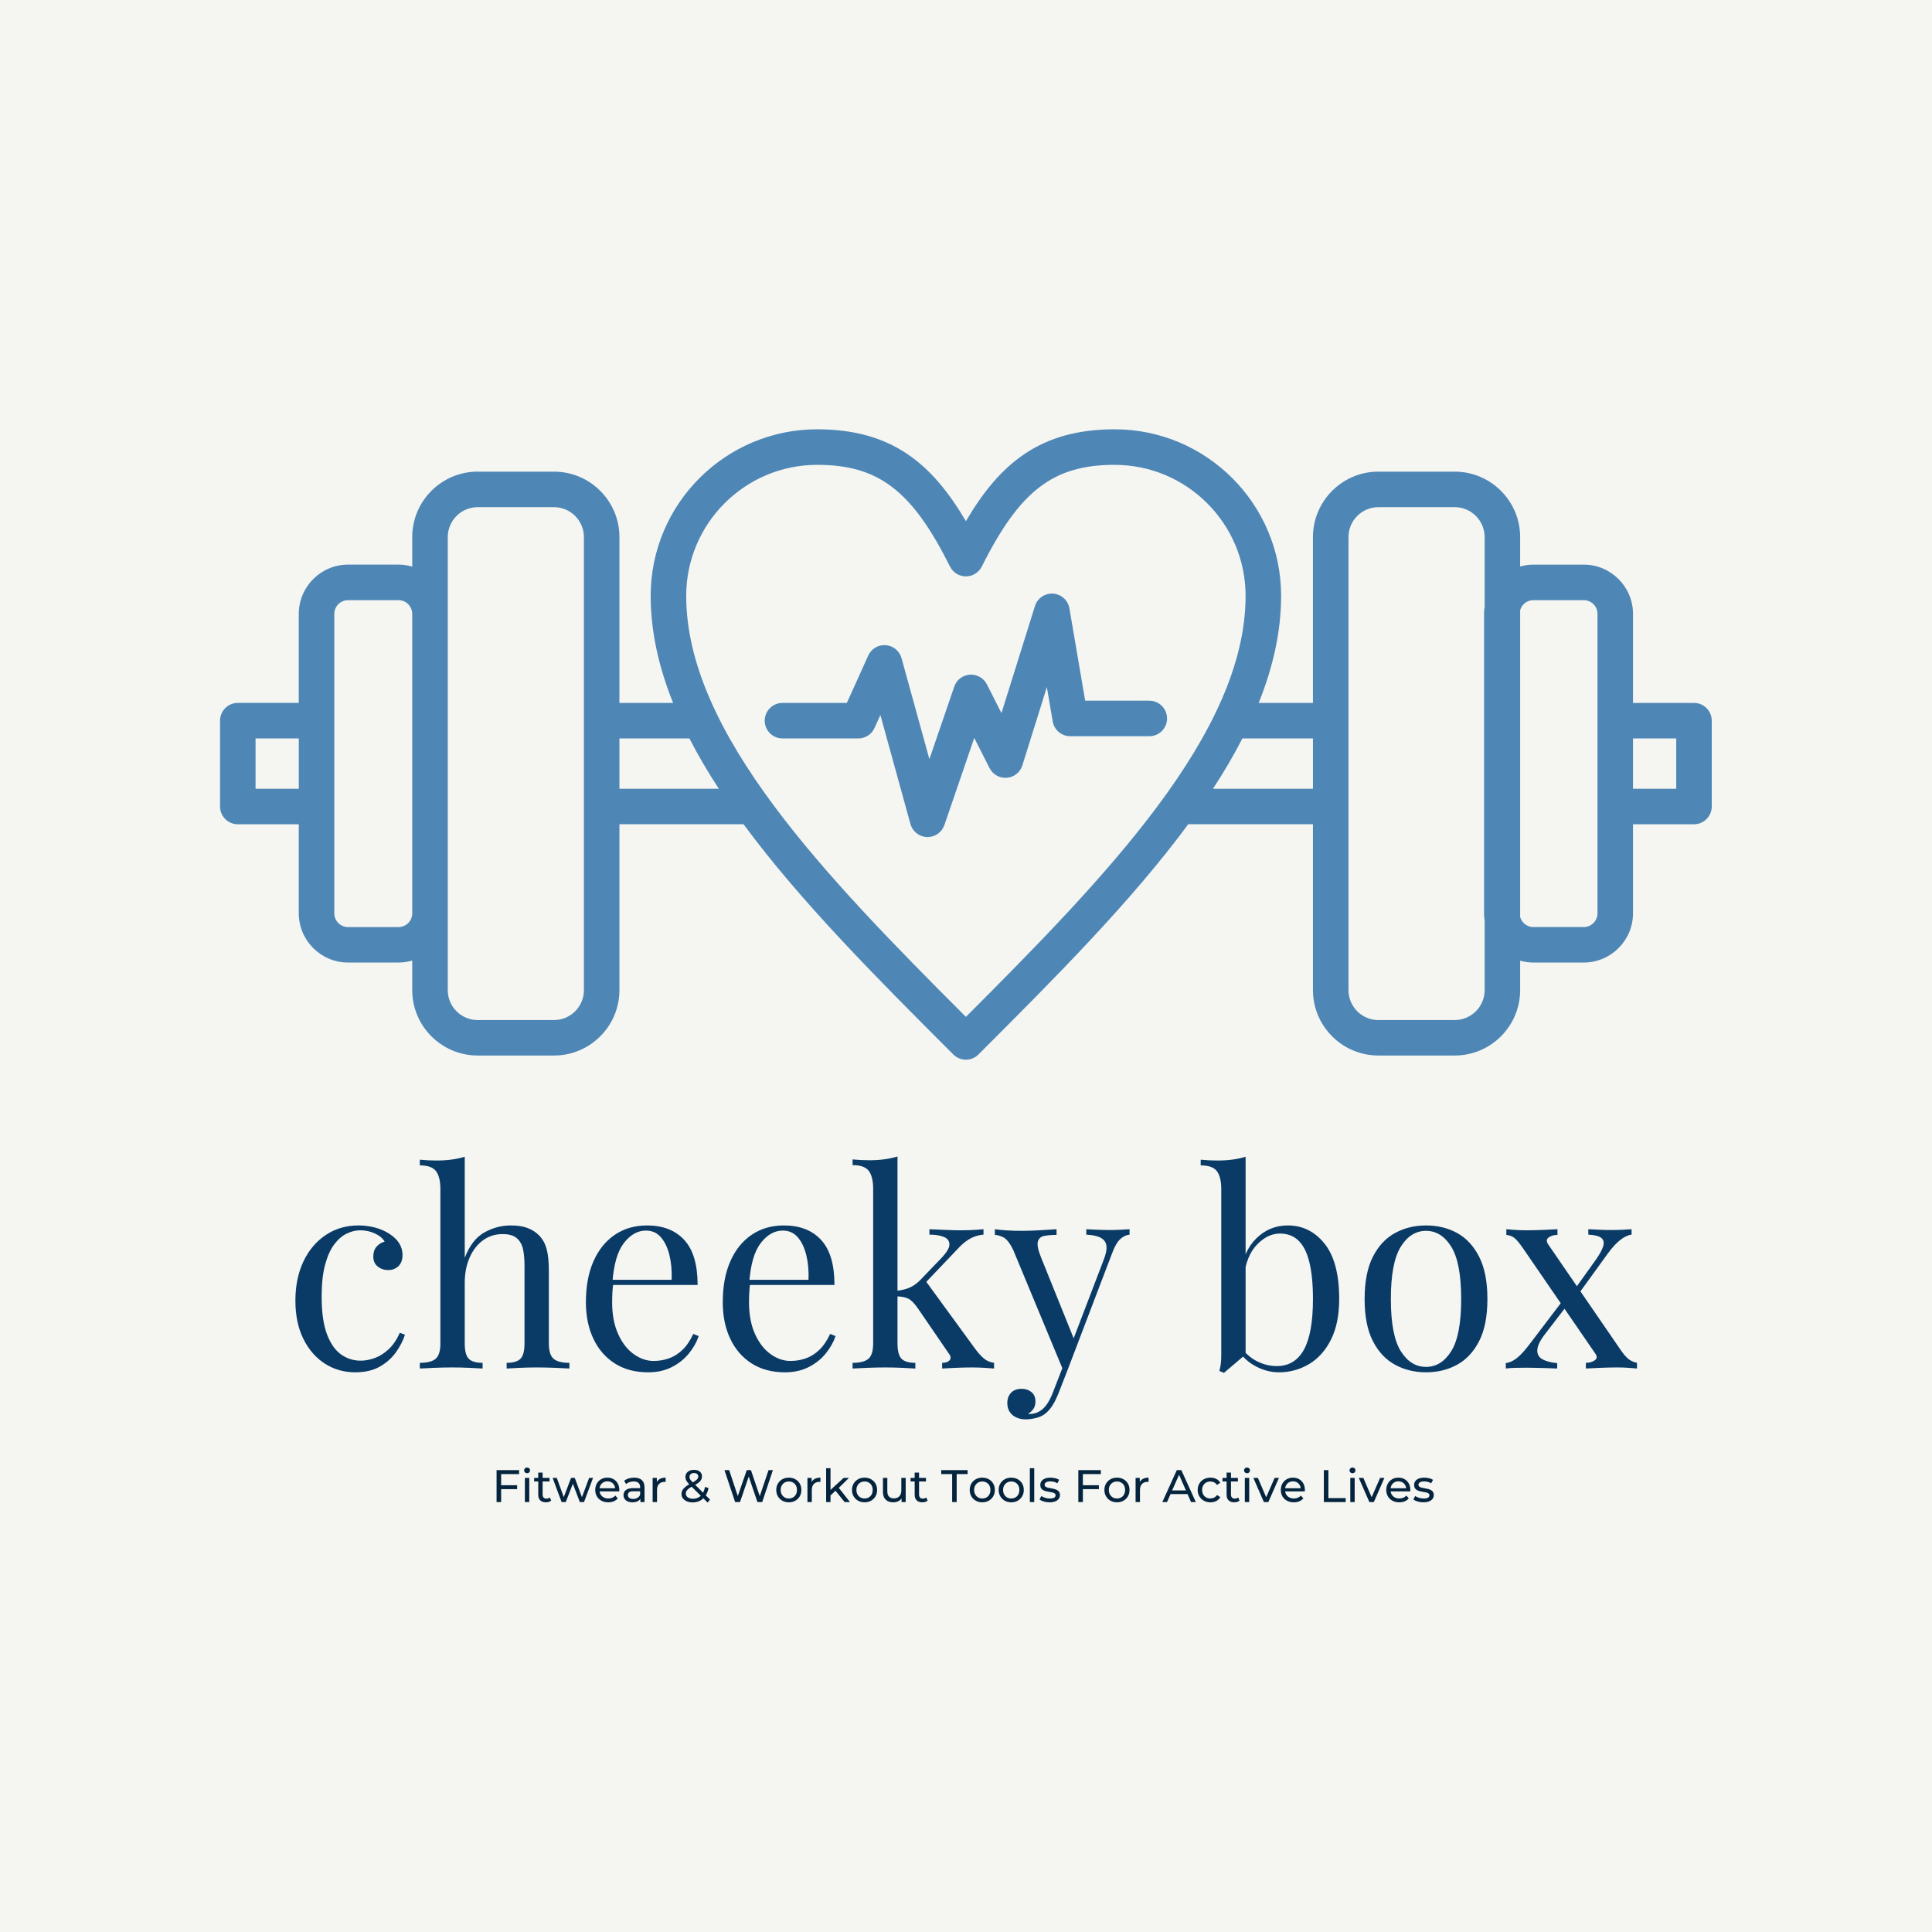 <svg viewBox="0 0 400 400" height="400" width="400" xmlns:xlink="http://www.w3.org/1999/xlink" xmlns="http://www.w3.org/2000/svg">
<rect fill="#f5f5f2" height="100%" width="100%" data-name="background"></rect><g transform="translate(38.479,-7.352) scale(3.23)" fill="#4e87b5" data-name="icon">
    <path d="m96.67,47.333h-3.909v-5.706c0-1.742-1.417-3.158-3.158-3.158h-3.232c-.292,0-.575.043-.844.118v-1.884c0-2.313-1.882-4.195-4.195-4.195h-4.891c-2.313,0-4.195,1.882-4.195,4.195v10.63h-3.479c.917-2.28,1.438-4.57,1.438-6.867,0-5.884-4.787-10.672-10.672-10.672-4.778,0-7.372,2.208-9.533,5.889-2.162-3.681-4.755-5.889-9.533-5.889-5.884,0-10.672,4.787-10.672,10.672,0,2.297.521,4.587,1.438,6.867h-3.441v-10.63c0-2.313-1.882-4.195-4.195-4.195h-4.891c-2.313,0-4.195,1.882-4.195,4.195v1.893c-.28-.082-.576-.128-.882-.128h-3.232c-1.742,0-3.158,1.417-3.158,3.158v5.706h-3.909c-.629,0-1.138.51-1.138,1.138v5.502c0,.629.51,1.138,1.138,1.138h3.909v5.706c0,1.742,1.417,3.158,3.158,3.158h3.232c.306,0,.602-.046.882-.128v1.893c0,2.313,1.882,4.195,4.195,4.195h4.891c2.313,0,4.195-1.882,4.195-4.195v-10.63h7.955c3.677,4.988,8.604,9.915,13.448,14.759.222.222.514.333.805.333s.583-.111.805-.333c4.844-4.844,9.771-9.772,13.448-14.759h7.993v10.63c0,2.313,1.882,4.195,4.195,4.195h4.891c2.313,0,4.195-1.882,4.195-4.195v-1.883c.269.075.551.118.844.118h3.232c1.742,0,3.158-1.417,3.158-3.158v-5.706h3.909c.629,0,1.138-.51,1.138-1.138v-5.502c0-.629-.51-1.138-1.138-1.138ZM4.468,52.836v-3.226h2.771v3.226h-2.771Zm9.161,8.865h-3.232c-.486,0-.882-.396-.882-.882v-19.191c0-.486.396-.882.882-.882h3.232c.486,0,.882.396.882.882v19.191c0,.486-.396.882-.882.882Zm11.886,4.042c0,1.058-.861,1.918-1.918,1.918h-4.891c-1.058,0-1.918-.861-1.918-1.918v-29.04c0-1.058.861-1.918,1.918-1.918h4.891c1.058,0,1.918.861,1.918,1.918v29.04Zm2.277-12.907v-3.226h4.485c.553,1.078,1.186,2.153,1.886,3.226h-6.371Zm22.208,14.621c-8.951-8.959-17.928-18.192-17.928-26.99,0-4.629,3.766-8.395,8.395-8.395,3.929,0,6.078,1.645,8.515,6.521.193.386.587.629,1.018.629s.825-.244,1.018-.629c2.438-4.875,4.586-6.521,8.515-6.521,4.629,0,8.395,3.766,8.395,8.395,0,8.799-8.977,18.032-17.928,26.99Zm15.837-14.621c.7-1.073,1.333-2.148,1.886-3.226h4.523v3.226h-6.409Zm15.495,14.825h-4.891c-1.058,0-1.918-.861-1.918-1.918v-29.04c0-1.058.861-1.918,1.918-1.918h4.891c1.058,0,1.919.861,1.919,1.918v4.458c-.023.153-.038.307-.038.466v19.191c0,.159.016.314.038.466v4.458c0,1.058-.861,1.918-1.919,1.918Zm9.153-6.843c0,.486-.396.882-.882.882h-3.232c-.401,0-.737-.271-.844-.639v-19.678c.106-.368.442-.639.844-.639h3.232c.486,0,.882.396.882.882v19.191Zm5.047-7.983h-2.771v-3.226h2.771v3.226Zm-32.637-4.506c0,.629-.51,1.138-1.138,1.138h-5.07c-.555,0-1.029-.4-1.122-.947l-.376-2.203-1.571,5.02c-.138.442-.531.756-.992.794-.463.038-.9-.207-1.11-.62l-.981-1.936-1.914,5.586c-.158.461-.592.769-1.077.769-.011,0-.023,0-.035,0-.499-.015-.93-.354-1.063-.835l-1.928-6.989-.376.833c-.184.408-.59.67-1.038.67h-4.862c-.629,0-1.138-.51-1.138-1.138s.51-1.138,1.138-1.138h4.127l1.37-3.035c.197-.437.646-.704,1.126-.666.478.037.882.37,1.009.832l1.786,6.474,1.593-4.65c.148-.433.541-.735.998-.767.454-.031.887.213,1.094.621l.934,1.843,2.147-6.862c.157-.502.64-.832,1.163-.796.525.035.957.426,1.046.944l1.01,5.919h4.109c.629,0,1.138.51,1.138,1.138Z"></path>
    </g><g transform="translate(58.585,216.137) scale(1.4)" fill="#093b66" data-name="business_name"><path d="M11.16,26.84q1.28,0,2.48,0.32t2.16,0.96q0.92,0.6,1.4,1.38t0.48,1.7q0,1.08-0.6,1.66t-1.52,0.58q-0.88,0-1.54-0.52t-0.66-1.48q0-0.92,0.5-1.48t1.18-0.72q-0.4-0.72-1.42-1.2t-2.18-0.48q-1,0-2,0.48t-1.84,1.58t-1.36,3t-0.52,4.74q0,3.52,0.8,5.6t2.1,2.98t2.86,0.9q1.04,0,2.12-0.4t2.04-1.3t1.64-2.42l0.76,0.28q-0.4,1.28-1.32,2.58t-2.4,2.14t-3.64,0.84q-2.48,0-4.48-1.28t-3.18-3.66t-1.18-5.66t1.18-5.78t3.3-3.92t4.84-1.42z M26.88,16.68l0,14.96q1.04-2.72,2.9-3.76t3.9-1.04q1.52,0,2.54,0.4t1.7,1.12q0.76,0.8,1.08,2t0.32,3.24l0,10.68q0,1.68,0.7,2.28t2.34,0.6l0,0.84q-0.68-0.04-2.08-0.1t-2.72-0.06t-2.58,0.06t-1.9,0.1l0-0.84q1.44,0,2.04-0.6t0.6-2.28l0-11.56q0-1.24-0.2-2.28t-0.9-1.68t-2.14-0.64q-1.64,0-2.9,0.92t-1.98,2.56t-0.72,3.76l0,8.92q0,1.68,0.6,2.28t2.04,0.6l0,0.84q-0.64-0.04-1.9-0.1t-2.58-0.06t-2.72,0.06t-2.08,0.1l0-0.84q1.64,0,2.34-0.6t0.7-2.28l0-22.8q0-1.8-0.64-2.66t-2.4-0.86l0-0.84q1.28,0.12,2.48,0.12q1.16,0,2.22-0.14t1.94-0.42z M53.84,26.84q3.52,0,5.5,2.14t1.98,6.66l-14.12,0l-0.04-0.76l10.32,0q0.08-1.96-0.32-3.62t-1.26-2.66t-2.22-1q-1.84,0-3.26,1.84t-1.7,5.84l0.12,0.16q-0.08,0.6-0.12,1.32t-0.04,1.44q0,2.72,0.88,4.68t2.3,2.98t2.94,1.02q1.2,0,2.28-0.38t2-1.26t1.6-2.36l0.8,0.32q-0.44,1.32-1.44,2.56t-2.52,2.02t-3.52,0.78q-2.88,0-4.94-1.32t-3.16-3.66t-1.1-5.38q0-3.52,1.12-6.06t3.16-3.92t4.76-1.38z M74.08,26.84q3.52,0,5.5,2.14t1.98,6.66l-14.12,0l-0.04-0.76l10.32,0q0.08-1.96-0.32-3.62t-1.26-2.66t-2.22-1q-1.84,0-3.26,1.84t-1.7,5.84l0.12,0.16q-0.08,0.6-0.12,1.32t-0.04,1.44q0,2.72,0.88,4.68t2.3,2.98t2.94,1.02q1.2,0,2.28-0.38t2-1.26t1.6-2.36l0.8,0.32q-0.44,1.32-1.44,2.56t-2.52,2.02t-3.52,0.78q-2.88,0-4.94-1.32t-3.16-3.66t-1.1-5.38q0-3.52,1.12-6.06t3.16-3.92t4.76-1.38z M90.88,16.64l0,27.64q0,1.68,0.6,2.28t2.04,0.6l0,0.84q-0.64-0.04-1.9-0.1t-2.54-0.06q-1.36,0-2.76,0.06t-2.08,0.1l0-0.84q1.64,0,2.34-0.6t0.7-2.28l0-22.84q0-1.8-0.64-2.66t-2.4-0.86l0-0.84q1.28,0.12,2.48,0.12q1.16,0,2.22-0.14t1.94-0.42z M103.6,27.4l0,0.8q-1,0.08-1.88,0.54t-1.72,1.34l-5.64,5.92l0.56-1.12l7.44,10.2q0.68,0.92,1.3,1.44t1.5,0.64l0,0.84q-0.44-0.04-1.38-0.1t-1.86-0.06q-1.24,0-2.52,0.06t-1.92,0.1l0-0.84q0.8,0,1.12-0.4t-0.12-0.96l-4.6-6.72q-0.76-1.08-1.38-1.4t-1.78-0.36l0-0.8q1.28-0.16,2.08-0.54t1.52-1.14l2.96-3.08q1.28-1.32,1.28-2.1t-0.82-1.12t-2.14-0.34l0-0.8q1.04,0.04,2.34,0.1t2.18,0.06q0.68,0,1.32-0.02t1.2-0.06t0.96-0.08z M125.2,27.4l0,0.8q-0.76,0.08-1.4,0.68t-1.2,2.12l-6.56,17.2l-0.68,0l-7.36-17.72q-0.76-1.56-1.5-1.9t-1.22-0.34l0-0.84q0.88,0.12,1.84,0.18t2.08,0.06q1.24,0,2.62-0.08t2.58-0.16l0,0.84q-1,0-1.78,0.14t-0.98,0.84t0.48,2.38l4.92,12.2l-0.24,0.08l4.56-11.92q0.52-1.32,0.42-2.1t-0.82-1.18t-2.16-0.48l0-0.8q0.72,0.04,1.24,0.06t1.02,0.04t1.1,0.02q0.92,0,1.66-0.04t1.38-0.08z M116.04,48.2l-1.36,3.48q-0.4,1-0.82,1.68t-0.9,1.12q-0.64,0.6-1.52,0.82t-1.6,0.22q-0.76,0-1.38-0.28t-0.98-0.82t-0.36-1.3q0-0.96,0.56-1.54t1.56-0.58q0.84,0,1.44,0.48t0.6,1.4q0,0.68-0.32,1.12t-0.76,0.68q0.08,0.04,0.14,0.04l0.1,0q1.08,0,1.92-0.74t1.48-2.38l1.44-3.72z  M148.6,26.84q3.28,0,5.44,2.7t2.16,8.18q0,3.6-1.22,6.02t-3.26,3.62t-4.44,1.2q-2,0-3.86-1.14t-2.78-3.38l0.8,0.44q1,1.6,2.48,2.38t3.04,0.78q2.68,0,4.02-2.42t1.34-7.5q0-3.24-0.52-5.4t-1.6-3.22t-2.76-1.06q-1.84,0-3.42,1.66t-1.94,4.86l-0.48-0.56q0.44-3.4,2.38-5.28t4.62-1.88z M142.36,16.68l0,29.24q-0.52,0.44-1.06,0.9t-1.06,0.9t-1.08,0.92l-0.68-0.28q0.16-0.56,0.22-1.14t0.06-1.18l0-24.56q0-1.8-0.64-2.66t-2.4-0.86l0-0.84q1.28,0.12,2.48,0.12q1.16,0,2.22-0.14t1.94-0.42z M169.04,26.84q2.56,0,4.6,1.12t3.26,3.52t1.22,6.24t-1.22,6.22t-3.26,3.5t-4.6,1.12q-2.52,0-4.58-1.12t-3.28-3.5t-1.22-6.22t1.22-6.24t3.28-3.52t4.58-1.12z M169.04,27.64q-2.28,0-3.74,2.36t-1.46,7.72t1.46,7.7t3.74,2.34t3.74-2.34t1.46-7.7t-1.46-7.72t-3.74-2.36z M188.48,27.4l0,0.84q-0.76,0-1.28,0.36t-0.12,1l10.68,15.56q0.68,1,1.2,1.42t1.28,0.58l0,0.84q-0.4-0.04-1.22-0.1t-1.62-0.06q-1.24,0-2.66,0.06t-2.06,0.1l0-0.84q0.8,0,1.32-0.38t0.08-0.98l-10.68-15.56q-0.8-1.16-1.28-1.54t-1.2-0.46l0-0.84q0.4,0.04,1.24,0.1t1.6,0.06q1.28,0,2.68-0.06t2.04-0.1z M189.56,37.56l0.08,0.26t0.18,0.54l0.1,0.28l-3.32,4.32q-1.04,1.36-1.1,2.28t0.74,1.38t2.2,0.58l0,0.8q-0.68-0.04-1.52-0.06t-1.62-0.04t-1.42-0.02q-0.92,0-1.66,0.02t-1.38,0.1l0-0.8q0.76-0.08,1.58-0.7t1.94-2.1z M199.44,27.4l0,0.8q-0.76,0.08-1.66,0.78t-1.86,2.02l-4.6,6.36l-0.08-0.26l-0.16-0.52l-0.08-0.26l3.12-4.36q0.88-1.24,1.12-2.04t-0.26-1.22t-1.94-0.5l0-0.8q1.04,0.04,1.74,0.08t1.62,0.04t1.66-0.04t1.38-0.08z"></path></g><g transform="translate(101.819,299.654) scale(0.236)" fill="#04243e" data-name="slogan"><path d="M7.8,33.24l14.44,0l0,3.44l-14.44,0l0-3.44z M8.2,48l-4,0l0-28l19.76,0l0,3.48l-15.76,0l0,24.52z M29.04,48l0-21.2l3.84,0l0,21.2l-3.84,0z M30.96,22.72q-1.12,0-1.86-0.72t-0.74-1.76q0-1.08,0.74-1.8t1.86-0.72t1.86,0.7t0.74,1.74q0,1.08-0.72,1.82t-1.88,0.74z M47.48,48.24q-3.2,0-4.96-1.72t-1.76-4.92l0-19.44l3.84,0l0,19.28q0,1.72,0.86,2.64t2.46,0.92q1.8,0,3-1l1.2,2.76q-0.88,0.76-2.1,1.12t-2.54,0.36z M37.16,29.96l0-3.16l13.52,0l0,3.16l-13.52,0z M61.24,48l-7.88-21.2l3.64,0l7,19.2l-1.72,0l7.28-19.2l3.24,0l7.12,19.2l-1.68,0l7.16-19.2l3.44,0l-7.92,21.2l-3.68,0l-6.68-17.52l1.12,0l-6.76,17.52l-3.68,0z M102.16,48.24q-3.4,0-5.98-1.4t-4-3.84t-1.42-5.6t1.38-5.6t3.8-3.82t5.46-1.38q3.08,0,5.44,1.36t3.7,3.82t1.34,5.74q0,0.24-0.02,0.56t-0.06,0.6l-18.04,0l0-2.76l16.04,0l-1.56,0.96q0.04-2.04-0.84-3.64t-2.42-2.5t-3.58-0.9q-2,0-3.56,0.9t-2.44,2.52t-0.88,3.7l0,0.64q0,2.12,0.98,3.78t2.74,2.58t4.04,0.92q1.88,0,3.42-0.64t2.7-1.92l2.12,2.48q-1.44,1.68-3.58,2.56t-4.78,0.88z M130.36,48l0-4.48l-0.2-0.84l0-7.64q0-2.44-1.42-3.78t-4.26-1.34q-1.88,0-3.68,0.62t-3.04,1.66l-1.6-2.88q1.64-1.32,3.94-2.02t4.82-0.7q4.36,0,6.72,2.12t2.36,6.48l0,12.8l-3.64,0z M123.4,48.24q-2.36,0-4.14-0.8t-2.74-2.22t-0.96-3.22q0-1.72,0.82-3.12t2.68-2.24t5.02-0.84l6.72,0l0,2.76l-6.56,0q-2.88,0-3.88,0.96t-1,2.32q0,1.56,1.24,2.5t3.44,0.94q2.16,0,3.78-0.96t2.34-2.8l0.76,2.64q-0.76,1.88-2.68,2.98t-4.84,1.1z M141.12,48l0-21.2l3.68,0l0,5.76l-0.36-1.44q0.88-2.2,2.96-3.36t5.12-1.16l0,3.72q-0.24-0.04-0.46-0.04l-0.42,0q-3.08,0-4.88,1.84t-1.8,5.32l0,10.56l-3.84,0z  M176.24,48.32q-2.84,0-5.04-0.92t-3.48-2.56t-1.28-3.8q0-1.88,0.84-3.44t2.68-3.02t4.84-3.02q2.44-1.28,3.82-2.24t1.96-1.82t0.58-1.86q0-1.36-0.96-2.22t-2.76-0.86q-1.88,0-2.94,0.94t-1.06,2.46q0,0.76,0.26,1.46t0.96,1.56t2.02,2.18l14.8,14.72l-2.16,2.56l-15.72-15.64q-1.4-1.4-2.2-2.5t-1.16-2.14t-0.36-2.12q0-1.88,0.94-3.3t2.64-2.2t3.98-0.78q2.12,0,3.68,0.7t2.42,2t0.86,3.14q0,1.6-0.78,2.96t-2.5,2.64t-4.64,2.76q-2.4,1.24-3.76,2.3t-1.94,2.1t-0.58,2.28q0,1.32,0.78,2.34t2.2,1.58t3.3,0.56q2.68,0,4.84-1.16t3.62-3.48t2.14-5.76l3.08,1q-0.8,4.04-2.74,6.84t-4.78,4.28t-6.4,1.48z   M213.48,48l-9.36-28l4.12,0l8.6,25.84l-2.08,0l8.92-25.84l3.68,0l8.72,25.84l-2,0l8.72-25.84l3.8,0l-9.36,28l-4.2,0l-8.16-23.96l1.08,0l-8.2,23.96l-4.28,0z M260.6,48.24q-3.2,0-5.68-1.4t-3.92-3.86t-1.44-5.58q0-3.16,1.44-5.6t3.92-3.82t5.68-1.38q3.16,0,5.66,1.38t3.92,3.8t1.42,5.62q0,3.16-1.42,5.6t-3.92,3.84t-5.66,1.4z M260.6,44.88q2.04,0,3.66-0.92t2.54-2.62t0.92-3.94q0-2.28-0.92-3.94t-2.54-2.58t-3.66-0.92t-3.64,0.92t-2.56,2.58t-0.96,3.94q0,2.24,0.96,3.94t2.56,2.62t3.64,0.92z M276.92,48l0-21.2l3.68,0l0,5.76l-0.36-1.44q0.88-2.2,2.96-3.36t5.12-1.16l0,3.72q-0.24-0.04-0.46-0.04l-0.42,0q-3.08,0-4.88,1.84t-1.8,5.32l0,10.56l-3.84,0z M296.44,42.88l0.08-4.92l12.2-11.16l4.64,0l-9.36,9.2l-2.08,1.76z M293.32,48l0-29.68l3.84,0l0,29.68l-3.84,0z M309.52,48l-8.32-10.32l2.48-3.08l10.56,13.4l-4.72,0z M327.04,48.24q-3.2,0-5.68-1.4t-3.92-3.86t-1.44-5.58q0-3.16,1.44-5.6t3.92-3.82t5.68-1.38q3.16,0,5.66,1.38t3.92,3.8t1.42,5.62q0,3.16-1.42,5.6t-3.92,3.84t-5.66,1.4z M327.04,44.88q2.04,0,3.66-0.92t2.54-2.62t0.92-3.94q0-2.28-0.92-3.94t-2.54-2.58t-3.66-0.92t-3.64,0.92t-2.56,2.58t-0.96,3.94q0,2.24,0.96,3.94t2.56,2.62t3.64,0.92z M352.28,48.24q-2.72,0-4.78-1t-3.2-3.06t-1.14-5.18l0-12.2l3.84,0l0,11.76q0,3.12,1.5,4.68t4.22,1.56q2,0,3.48-0.82t2.28-2.4t0.8-3.82l0-10.96l3.84,0l0,21.2l-3.64,0l0-5.72l0.6,1.52q-1.04,2.12-3.12,3.28t-4.68,1.16z M377.72,48.24q-3.2,0-4.96-1.72t-1.76-4.92l0-19.44l3.84,0l0,19.28q0,1.72,0.86,2.64t2.46,0.92q1.8,0,3-1l1.2,2.76q-0.88,0.76-2.1,1.12t-2.54,0.36z M367.4,29.96l0-3.16l13.52,0l0,3.16l-13.52,0z  M403.88,48l0-24.52l-9.6,0l0-3.48l23.16,0l0,3.48l-9.6,0l0,24.52l-3.96,0z M430.32,48.24q-3.2,0-5.68-1.4t-3.92-3.86t-1.44-5.58q0-3.16,1.44-5.6t3.92-3.82t5.68-1.38q3.16,0,5.66,1.38t3.92,3.8t1.42,5.62q0,3.16-1.42,5.6t-3.92,3.84t-5.66,1.4z M430.32,44.88q2.04,0,3.66-0.92t2.54-2.62t0.92-3.94q0-2.28-0.92-3.94t-2.54-2.58t-3.66-0.92t-3.64,0.92t-2.56,2.58t-0.96,3.94q0,2.24,0.96,3.94t2.56,2.62t3.64,0.92z M455.72,48.24q-3.2,0-5.68-1.4t-3.92-3.86t-1.44-5.58q0-3.16,1.44-5.6t3.92-3.82t5.68-1.38q3.16,0,5.66,1.38t3.92,3.8t1.42,5.62q0,3.16-1.42,5.6t-3.92,3.84t-5.66,1.4z M455.72,44.88q2.04,0,3.66-0.92t2.54-2.62t0.92-3.94q0-2.28-0.92-3.94t-2.54-2.58t-3.66-0.92t-3.64,0.92t-2.56,2.58t-0.96,3.94q0,2.24,0.96,3.94t2.56,2.62t3.64,0.92z M472.04,48l0-29.68l3.84,0l0,29.68l-3.84,0z M489.28,48.24q-2.64,0-5.02-0.72t-3.74-1.76l1.6-3.04q1.36,0.92,3.36,1.56t4.08,0.64q2.68,0,3.86-0.76t1.18-2.12q0-1-0.72-1.56t-1.9-0.84t-2.62-0.5t-2.88-0.56t-2.64-0.96t-1.92-1.72t-0.72-2.94q0-1.92,1.08-3.36t3.06-2.22t4.7-0.78q2.08,0,4.22,0.5t3.5,1.42l-1.64,3.04q-1.44-0.96-3-1.32t-3.12-0.36q-2.52,0-3.76,0.82t-1.24,2.1q0,1.08,0.74,1.66t1.92,0.9t2.62,0.54t2.88,0.56t2.62,0.94t1.92,1.68t0.74,2.88q0,1.92-1.12,3.32t-3.16,2.18t-4.88,0.78z  M518.16,33.24l14.44,0l0,3.44l-14.44,0l0-3.44z M518.56,48l-4,0l0-28l19.76,0l0,3.48l-15.76,0l0,24.52z M548.48,48.24q-3.2,0-5.68-1.4t-3.92-3.86t-1.44-5.58q0-3.16,1.44-5.6t3.92-3.82t5.68-1.38q3.16,0,5.66,1.38t3.92,3.8t1.42,5.62q0,3.16-1.42,5.6t-3.92,3.84t-5.66,1.4z M548.48,44.88q2.04,0,3.66-0.92t2.54-2.62t0.92-3.94q0-2.28-0.92-3.94t-2.54-2.58t-3.66-0.92t-3.64,0.92t-2.56,2.58t-0.96,3.94q0,2.24,0.96,3.94t2.56,2.62t3.64,0.92z M564.8,48l0-21.2l3.68,0l0,5.76l-0.36-1.44q0.88-2.2,2.96-3.36t5.12-1.16l0,3.72q-0.24-0.04-0.46-0.04l-0.42,0q-3.08,0-4.88,1.84t-1.8,5.32l0,10.56l-3.84,0z  M588.28,48l12.68-28l3.96,0l12.72,28l-4.2,0l-11.32-25.76l1.6,0l-11.32,25.76l-4.12,0z M593.68,41l1.08-3.2l15.76,0l1.16,3.2l-18,0z M630.48,48.24q-3.24,0-5.78-1.4t-3.98-3.84t-1.44-5.6t1.44-5.6t3.98-3.82t5.78-1.38q2.88,0,5.14,1.14t3.5,3.38l-2.92,1.88q-1.04-1.56-2.54-2.3t-3.22-0.74q-2.08,0-3.72,0.92t-2.6,2.58t-0.96,3.94t0.96,3.96t2.6,2.6t3.72,0.92q1.72,0,3.22-0.74t2.54-2.3l2.92,1.84q-1.24,2.2-3.5,3.38t-5.14,1.18z M651.36,48.24q-3.2,0-4.96-1.72t-1.76-4.92l0-19.44l3.84,0l0,19.28q0,1.72,0.86,2.64t2.46,0.92q1.8,0,3-1l1.2,2.76q-0.88,0.76-2.1,1.12t-2.54,0.36z M641.04,29.96l0-3.16l13.52,0l0,3.16l-13.52,0z M660.64,48l0-21.2l3.84,0l0,21.2l-3.84,0z M662.56,22.72q-1.12,0-1.86-0.72t-0.74-1.76q0-1.08,0.74-1.8t1.86-0.72t1.86,0.7t0.74,1.74q0,1.08-0.72,1.82t-1.88,0.74z M677.36,48l-9.28-21.2l4,0l8.24,19.2l-1.92,0l8.4-19.2l3.76,0l-9.28,21.2l-3.92,0z M703.6,48.24q-3.4,0-5.98-1.4t-4-3.84t-1.42-5.6t1.38-5.6t3.8-3.82t5.46-1.38q3.08,0,5.44,1.36t3.7,3.82t1.34,5.74q0,0.24-0.02,0.56t-0.06,0.6l-18.04,0l0-2.76l16.04,0l-1.56,0.96q0.04-2.04-0.84-3.64t-2.42-2.5t-3.58-0.9q-2,0-3.56,0.9t-2.44,2.52t-0.88,3.7l0,0.64q0,2.12,0.98,3.78t2.74,2.58t4.04,0.92q1.88,0,3.42-0.64t2.7-1.92l2.12,2.48q-1.44,1.68-3.58,2.56t-4.78,0.88z  M729.96,48l0-28l4,0l0,24.52l15.16,0l0,3.48l-19.16,0z M753.16,48l0-21.2l3.84,0l0,21.2l-3.84,0z M755.08,22.72q-1.12,0-1.86-0.72t-0.74-1.76q0-1.08,0.74-1.8t1.86-0.72t1.86,0.7t0.74,1.74q0,1.08-0.72,1.82t-1.88,0.74z M769.88,48l-9.28-21.2l4,0l8.24,19.2l-1.92,0l8.4-19.2l3.76,0l-9.28,21.2l-3.92,0z M796.12,48.24q-3.4,0-5.98-1.4t-4-3.84t-1.42-5.6t1.38-5.6t3.8-3.82t5.46-1.38q3.08,0,5.44,1.36t3.7,3.82t1.34,5.74q0,0.24-0.02,0.56t-0.06,0.6l-18.04,0l0-2.76l16.04,0l-1.56,0.96q0.04-2.04-0.84-3.64t-2.42-2.5t-3.58-0.9q-2,0-3.56,0.9t-2.44,2.52t-0.88,3.7l0,0.64q0,2.12,0.98,3.78t2.74,2.58t4.04,0.92q1.88,0,3.42-0.64t2.7-1.92l2.12,2.48q-1.44,1.68-3.58,2.56t-4.78,0.88z M817.24,48.24q-2.64,0-5.02-0.72t-3.74-1.76l1.6-3.04q1.36,0.92,3.36,1.56t4.08,0.64q2.68,0,3.86-0.76t1.18-2.12q0-1-0.72-1.56t-1.9-0.84t-2.62-0.5t-2.88-0.56t-2.64-0.96t-1.92-1.72t-0.72-2.94q0-1.92,1.08-3.36t3.06-2.22t4.7-0.78q2.08,0,4.22,0.5t3.5,1.42l-1.64,3.04q-1.44-0.96-3-1.32t-3.12-0.36q-2.52,0-3.76,0.82t-1.24,2.1q0,1.08,0.74,1.66t1.92,0.9t2.62,0.54t2.88,0.56t2.62,0.94t1.92,1.68t0.74,2.88q0,1.92-1.12,3.32t-3.16,2.18t-4.88,0.78z"></path></g></svg>